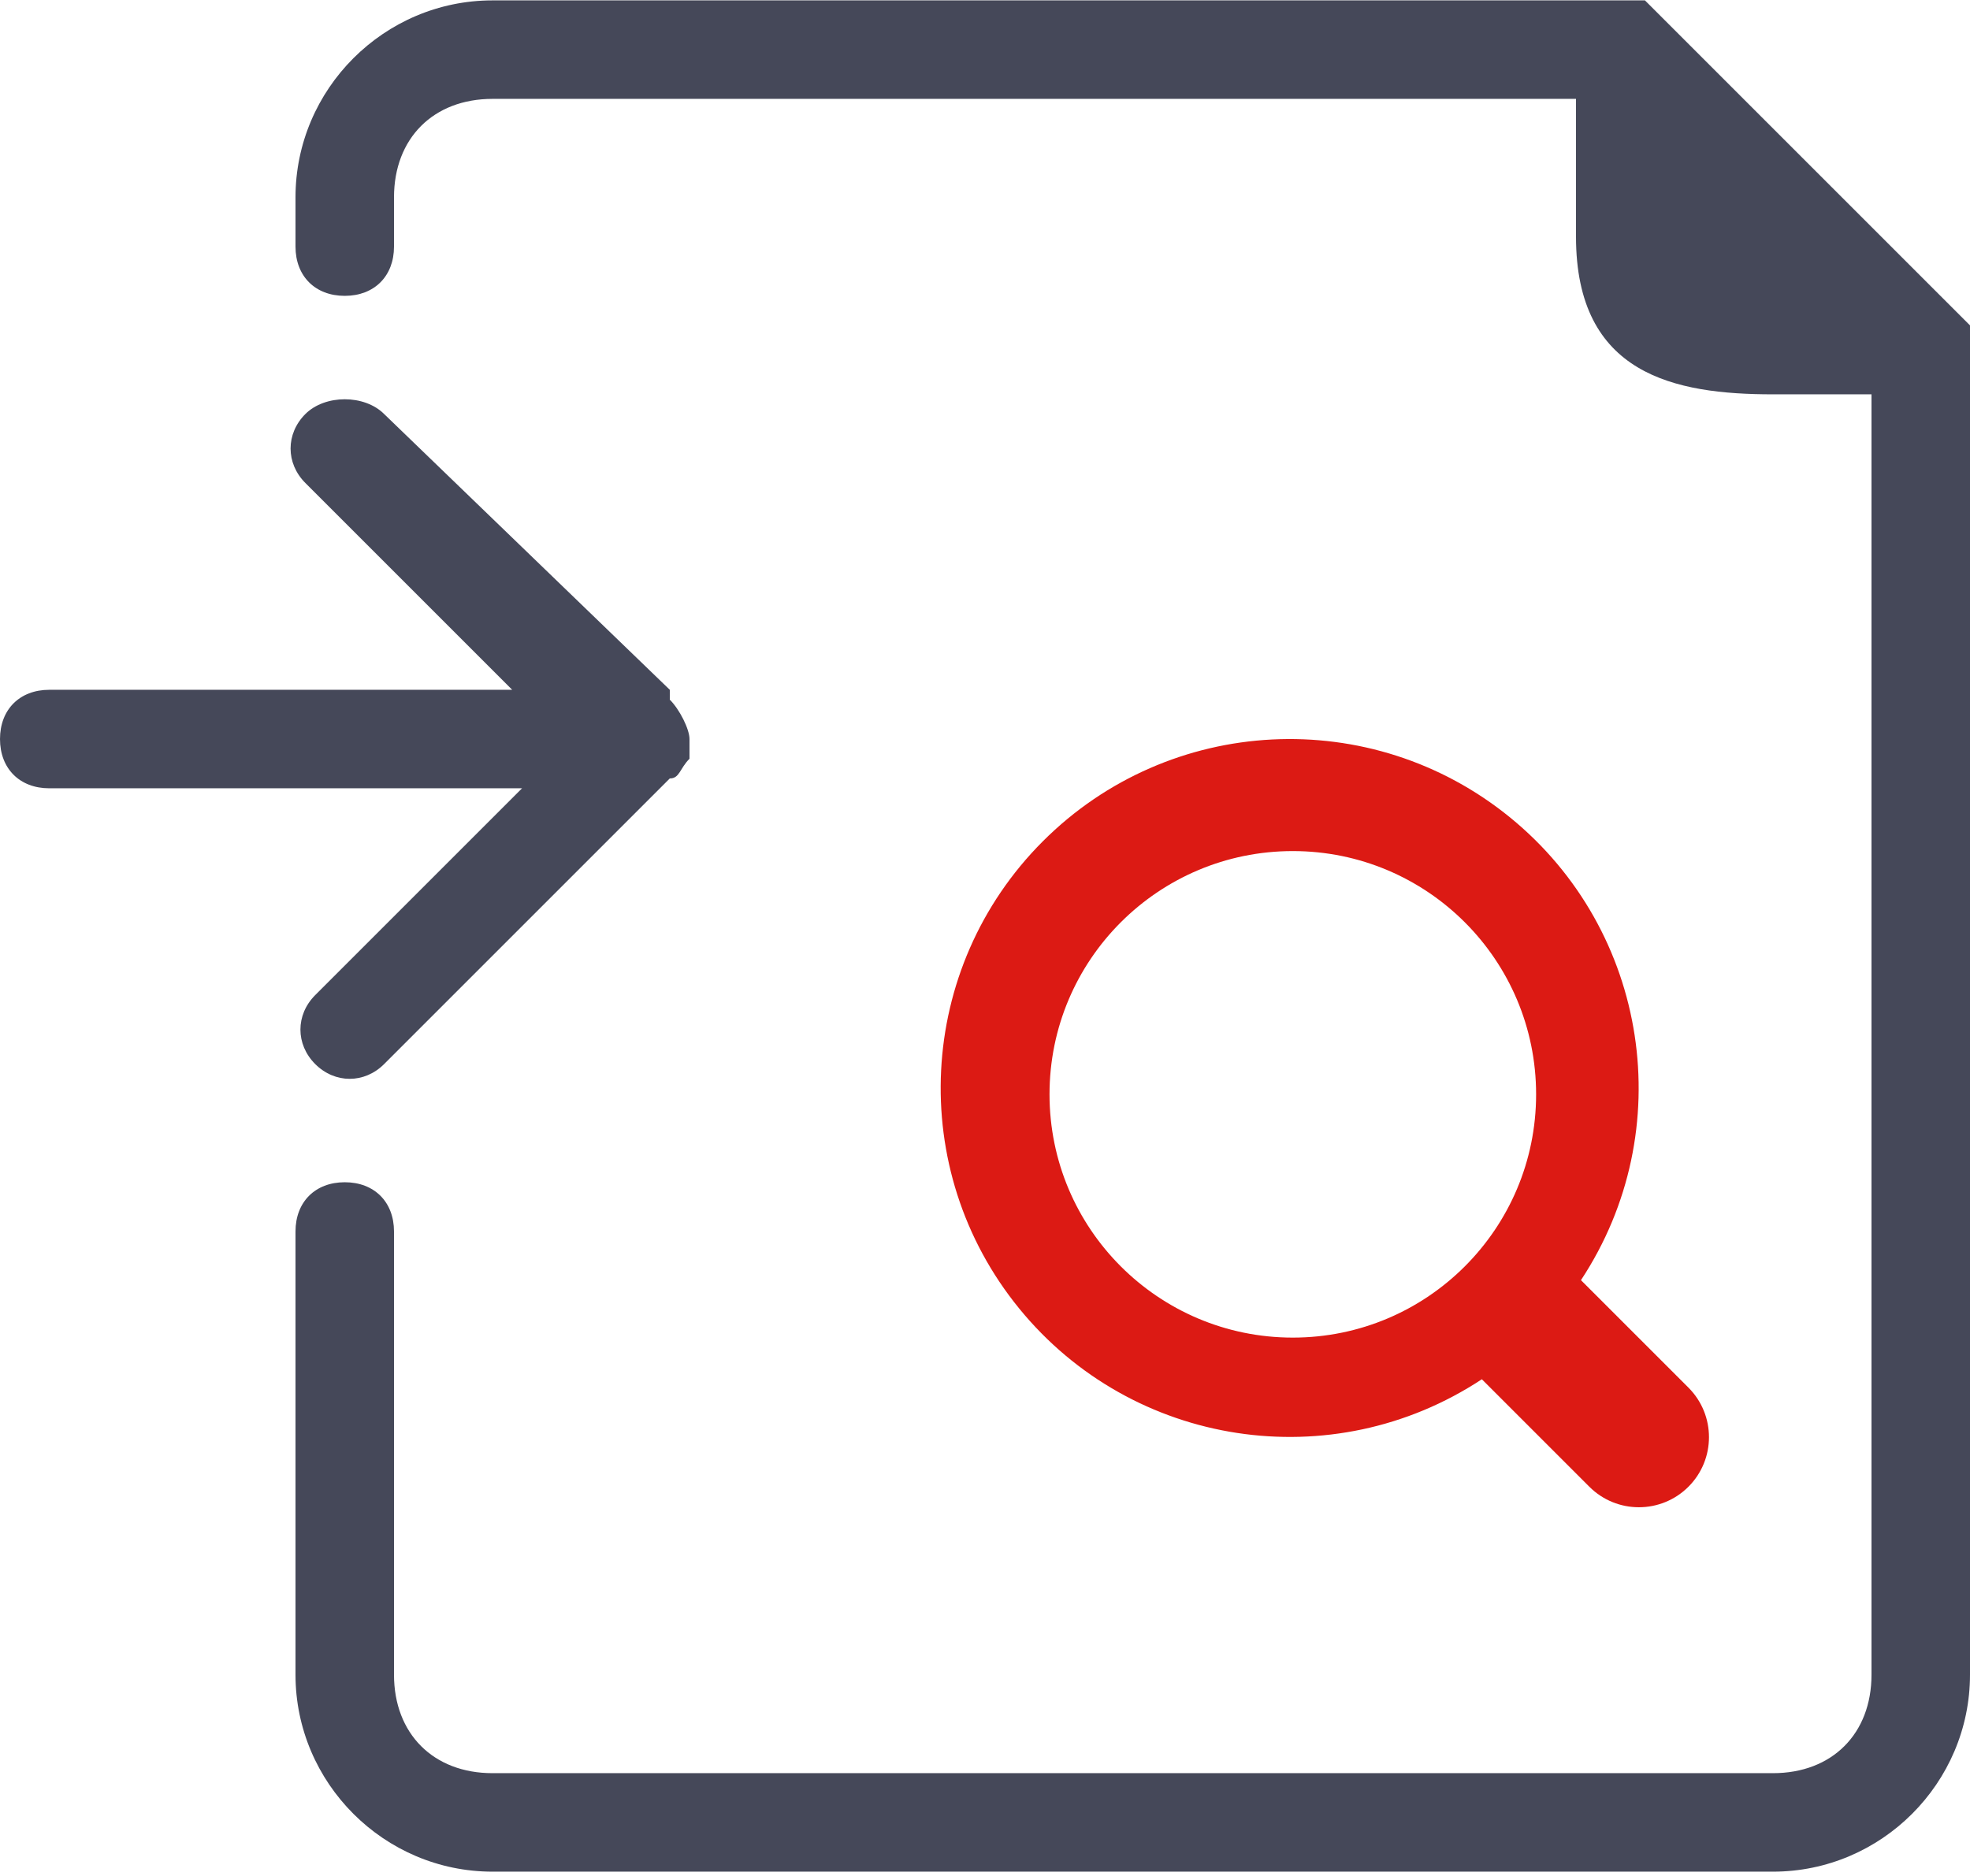 <?xml version="1.0" encoding="UTF-8"?>
<svg width="400px" height="381px" viewBox="0 0 400 381" version="1.1" xmlns="http://www.w3.org/2000/svg" xmlns:xlink="http://www.w3.org/1999/xlink">
    <!-- Generator: Sketch 60.1 (88133) - https://sketch.com -->
    <title>编组</title>
    <desc>Created with Sketch.</desc>
    <g id="hidocs" stroke="none" stroke-width="1" fill="none" fill-rule="evenodd">
        <g id="编组">
            <path d="M334,0.078 L100,0.078 C78,0.078 60,18.078 60,40.078 L60,50.078 C60,56.078 64,60.078 70,60.078 C76,60.078 80,56.078 80,50.078 L80,40.078 C80,28.078 88,20.078 100,20.078 L320,20.078 L320,48.078 C320,76.078 340,80.078 360,80.078 L380,80.078 L380,340.078 C380,352.078 372,360.078 360,360.078 L100,360.078 C88,360.078 80,352.078 80,340.078 L80,250.078 C80,244.078 76,240.078 70,240.078 C64,240.078 60,244.078 60,250.078 L60,340.078 C60,362.078 78,380.078 100,380.078 L360,380.078 C382,380.078 400,362.078 400,340.078 L400,66.078 L334,0.078 Z" id="形状" fill="#454859" fill-rule="nonzero"></path>
            <path d="M140,150.078 C140,148.078 138,144.078 136,142.078 L136,140.078 L78,84.078 C74,80.078 66,80.078 62,84.078 C58,88.078 58,94.078 62,98.078 L104,140.078 L10,140.078 C4,140.078 0,144.078 0,150.078 C0,156.078 4,160.078 10,160.078 L106,160.078 L64,202.078 C60,206.078 60,212.078 64,216.078 C68,220.078 74,220.078 78,216.078 L136,158.078 C138,158.078 138,156.078 140,154.078 L140,150.078 Z" id="路径" fill="#454859" fill-rule="nonzero"></path>
            <path d="M211.755,170.833 C237.469,145.119 278.475,143.044 306.653,166.032 C334.832,189.02 341.034,229.607 321.007,259.961 L321.007,259.961 L342.832,281.786 C348.389,287.343 348.389,296.353 342.832,301.91 C337.275,307.467 328.265,307.467 322.708,301.91 L322.708,301.91 L300.883,280.085 C270.529,300.112 229.942,293.91 206.954,265.731 C183.966,237.553 186.04,196.547 211.755,170.833 Z M262.5,172.828 C235.217,172.828 213.1,194.945 213.1,222.228 L213.1,222.228 C213.1,249.511 235.217,271.628 262.5,271.628 C289.783,271.628 311.9,249.511 311.9,222.228 C311.9,194.945 289.783,172.828 262.5,172.828 Z" id="形状结合" fill="#DC1A14"></path>
        </g>
    </g>
</svg>
